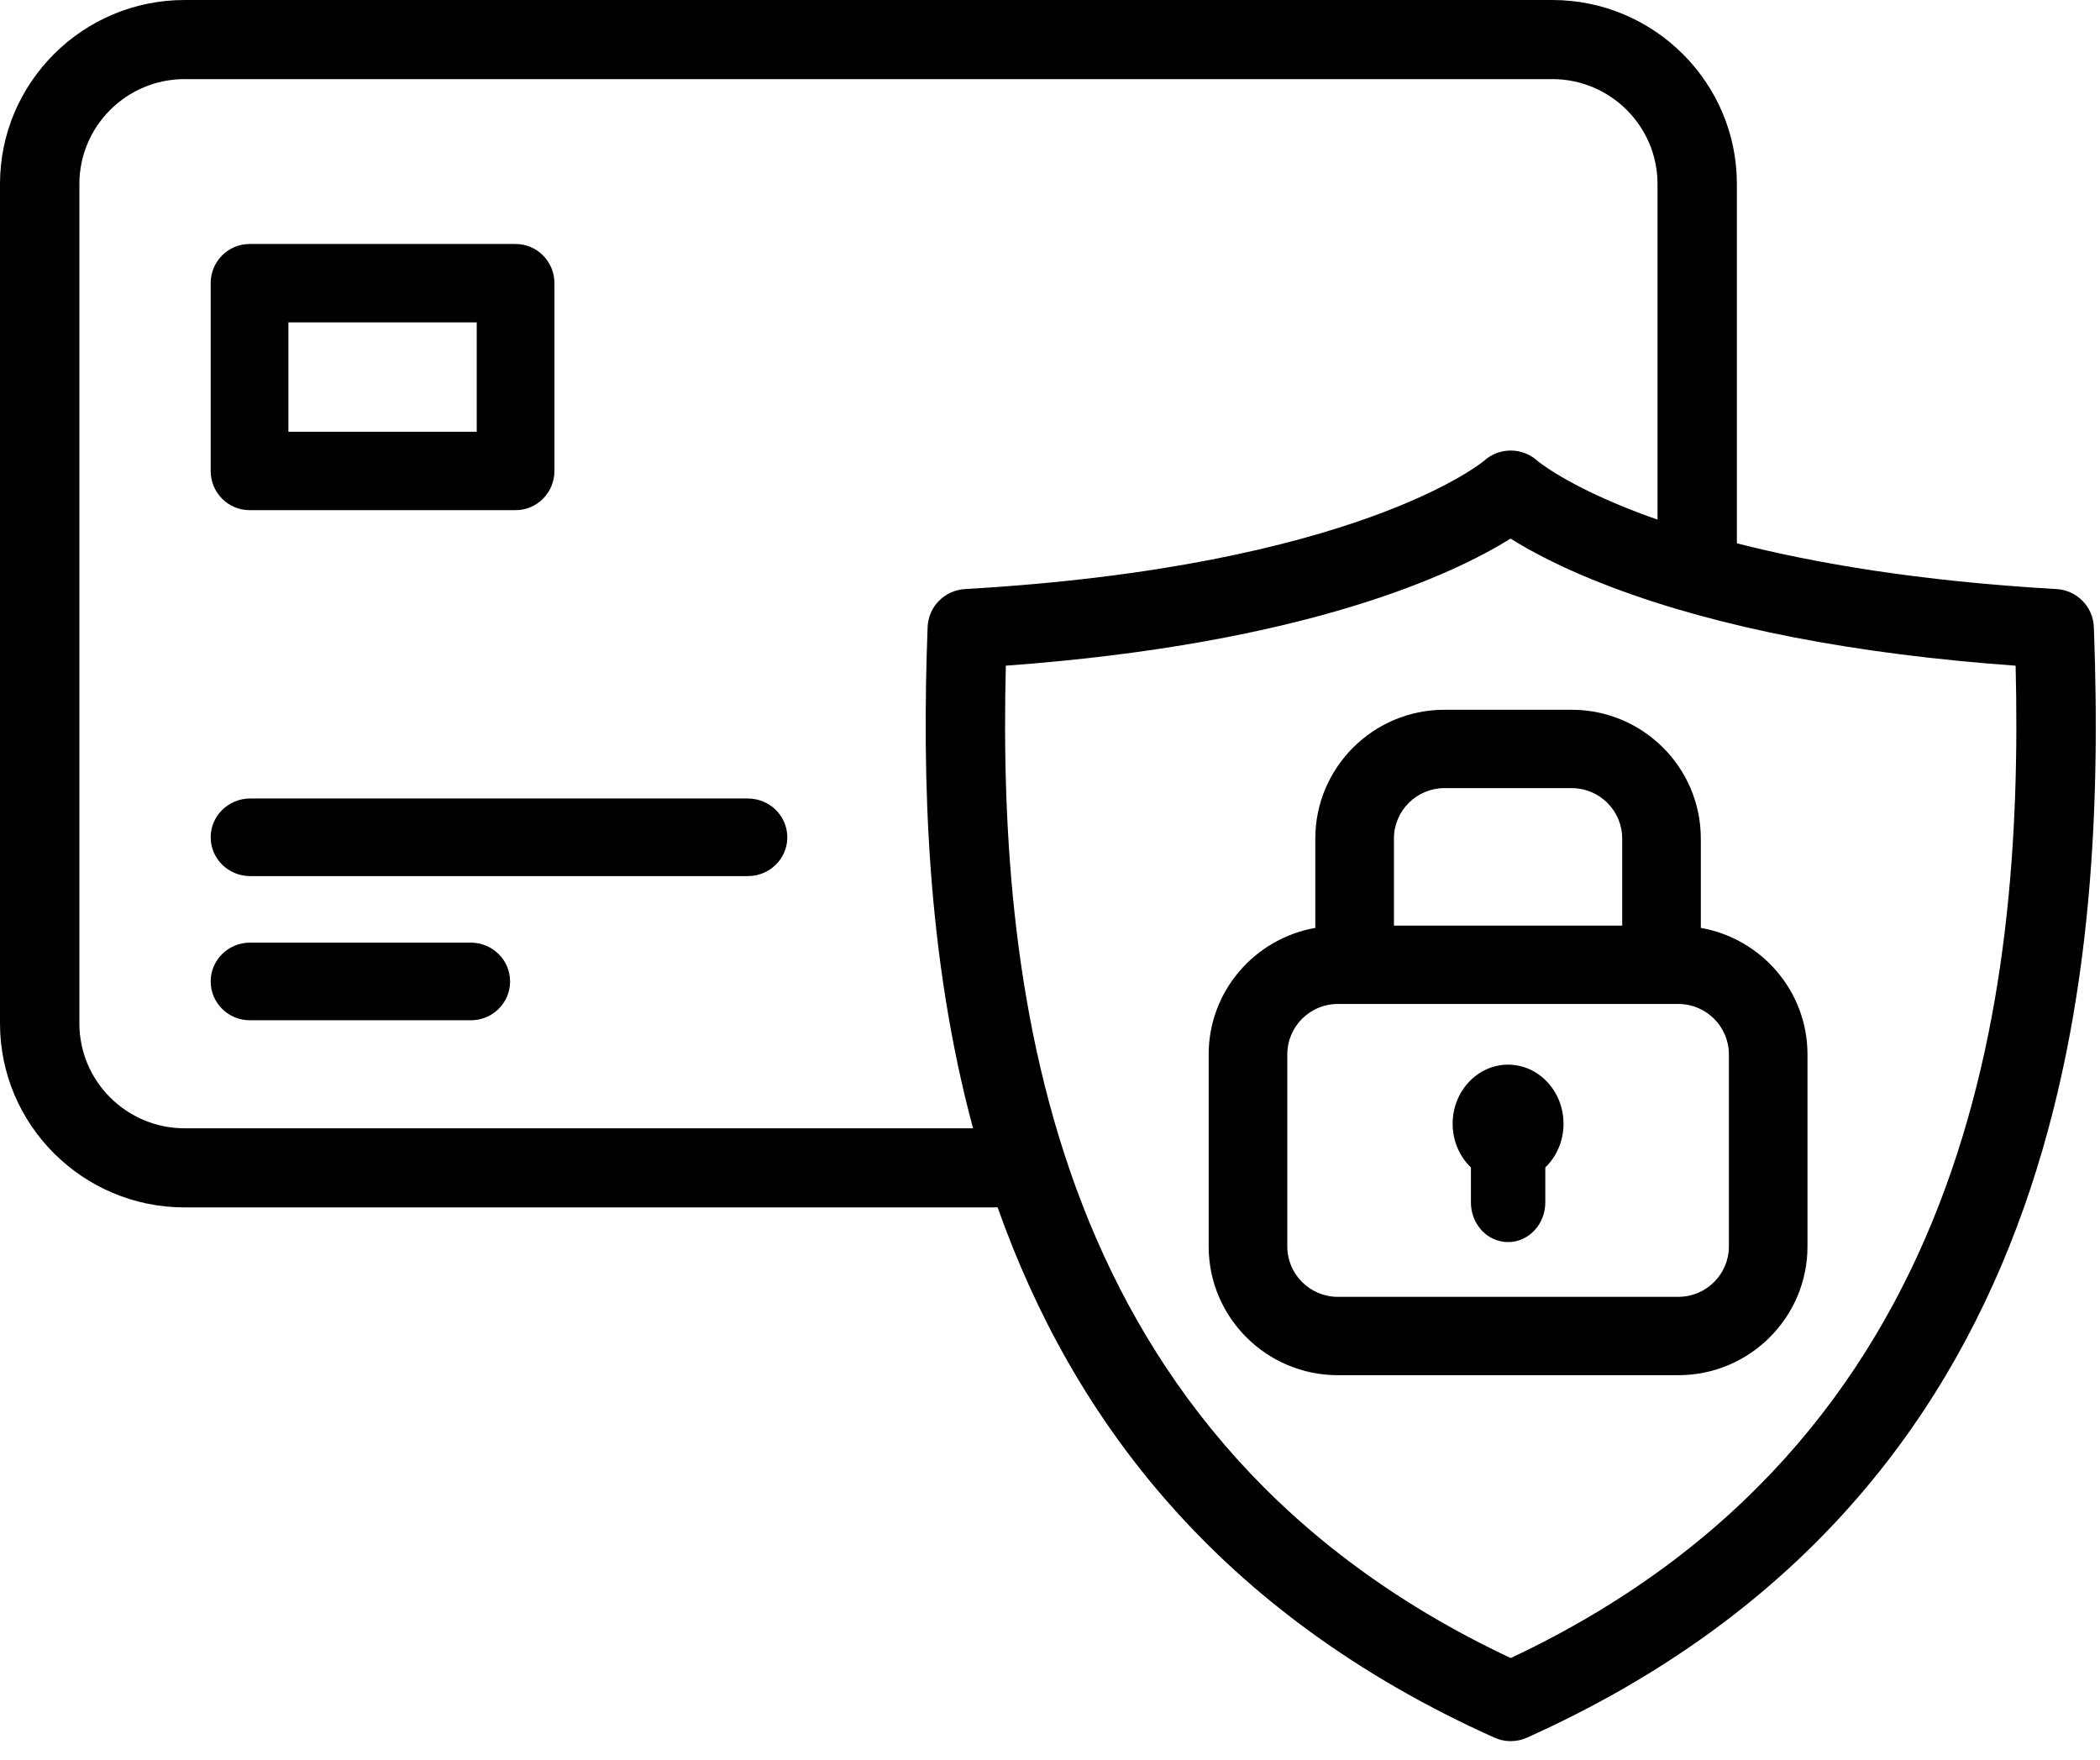 <svg xmlns="http://www.w3.org/2000/svg" width="111" height="93" viewBox="0 0 111 93" fill="none"><path d="M13.19 26.962H27.252C28.387 26.962 29.306 26.035 29.306 24.89V14.966C29.306 13.821 28.387 12.895 27.252 12.895H13.19C12.056 12.895 11.136 13.821 11.136 14.966V24.89C11.136 26.034 12.056 26.962 13.19 26.962ZM15.244 17.037H25.198V22.82H15.244V17.037Z" fill="black"></path><path d="M39.524 42.201H13.226C12.071 42.201 11.136 43.119 11.136 44.252C11.136 45.386 12.071 46.303 13.226 46.303H39.525C40.68 46.303 41.615 45.386 41.615 44.252C41.614 43.119 40.679 42.201 39.525 42.201H39.524Z" fill="black"></path><path d="M24.887 49.82H13.211C12.065 49.82 11.136 50.739 11.136 51.871C11.136 53.004 12.065 53.923 13.211 53.923H24.887C26.033 53.923 26.962 53.004 26.962 51.871C26.962 50.739 26.033 49.82 24.887 49.82Z" fill="black"></path><path d="M110.675 33.141C110.634 32.064 109.779 31.194 108.699 31.132C101.372 30.713 95.847 29.747 91.807 28.714V9.724C91.807 4.362 87.429 0 82.049 0H9.758C4.377 0 0 4.362 0 9.724V54.09C0 59.451 4.377 63.813 9.758 63.813H52.733C56.657 74.913 64.347 85.262 78.99 91.836C79.264 91.96 79.558 92.021 79.852 92.021C80.145 92.021 80.439 91.96 80.714 91.836C109.062 79.106 111.39 52.24 110.675 33.141L110.675 33.141ZM9.759 59.632C6.692 59.632 4.196 57.146 4.196 54.091V9.724C4.196 6.667 6.692 4.181 9.759 4.181H82.05C85.116 4.181 87.612 6.667 87.612 9.724V27.461C87.293 27.351 86.987 27.24 86.703 27.133C82.809 25.667 81.263 24.355 81.263 24.355C80.464 23.631 79.243 23.631 78.444 24.353C78.383 24.409 71.711 29.941 51.007 31.133C49.927 31.196 49.071 32.065 49.031 33.142C48.731 41.146 48.974 50.513 51.434 59.633L9.759 59.632ZM79.852 87.63C55.51 76.186 52.734 52.711 53.165 35.182C69.17 34.015 76.93 30.287 79.845 28.465C80.917 29.141 82.65 30.076 85.218 31.044C90.876 33.179 98.043 34.57 106.54 35.183C106.971 52.711 104.191 76.186 79.851 87.63L79.852 87.63Z" fill="black"></path><path d="M89.9 49.04V44.316C89.9 40.564 86.838 37.512 83.074 37.512H76.35C72.586 37.512 69.524 40.564 69.524 44.316V49.04C66.327 49.603 63.887 52.378 63.887 55.725V65.878C63.887 69.628 66.948 72.68 70.71 72.68H88.714C92.476 72.68 95.538 69.628 95.538 65.878V55.725C95.538 52.378 93.097 49.603 89.9 49.04ZM76.35 41.653H83.074C84.547 41.653 85.745 42.847 85.745 44.316V48.92H73.68V44.316C73.68 42.847 74.878 41.653 76.351 41.653H76.35ZM91.384 65.878C91.384 67.344 90.186 68.539 88.714 68.539H70.711C69.24 68.539 68.043 67.344 68.043 65.878V55.725C68.043 54.256 69.24 53.061 70.711 53.061H88.714C90.186 53.061 91.384 54.256 91.384 55.725V65.878Z" fill="black"></path><path d="M79.714 56.268C78.098 56.268 76.782 57.668 76.782 59.39C76.782 60.288 77.142 61.121 77.749 61.703V63.554C77.749 64.109 77.95 64.63 78.329 65.042C78.703 65.432 79.193 65.645 79.714 65.645C80.798 65.645 81.68 64.708 81.68 63.554V61.7C82.285 61.118 82.643 60.288 82.643 59.391C82.643 57.668 81.329 56.268 79.714 56.268L79.714 56.268Z" fill="black"></path></svg>